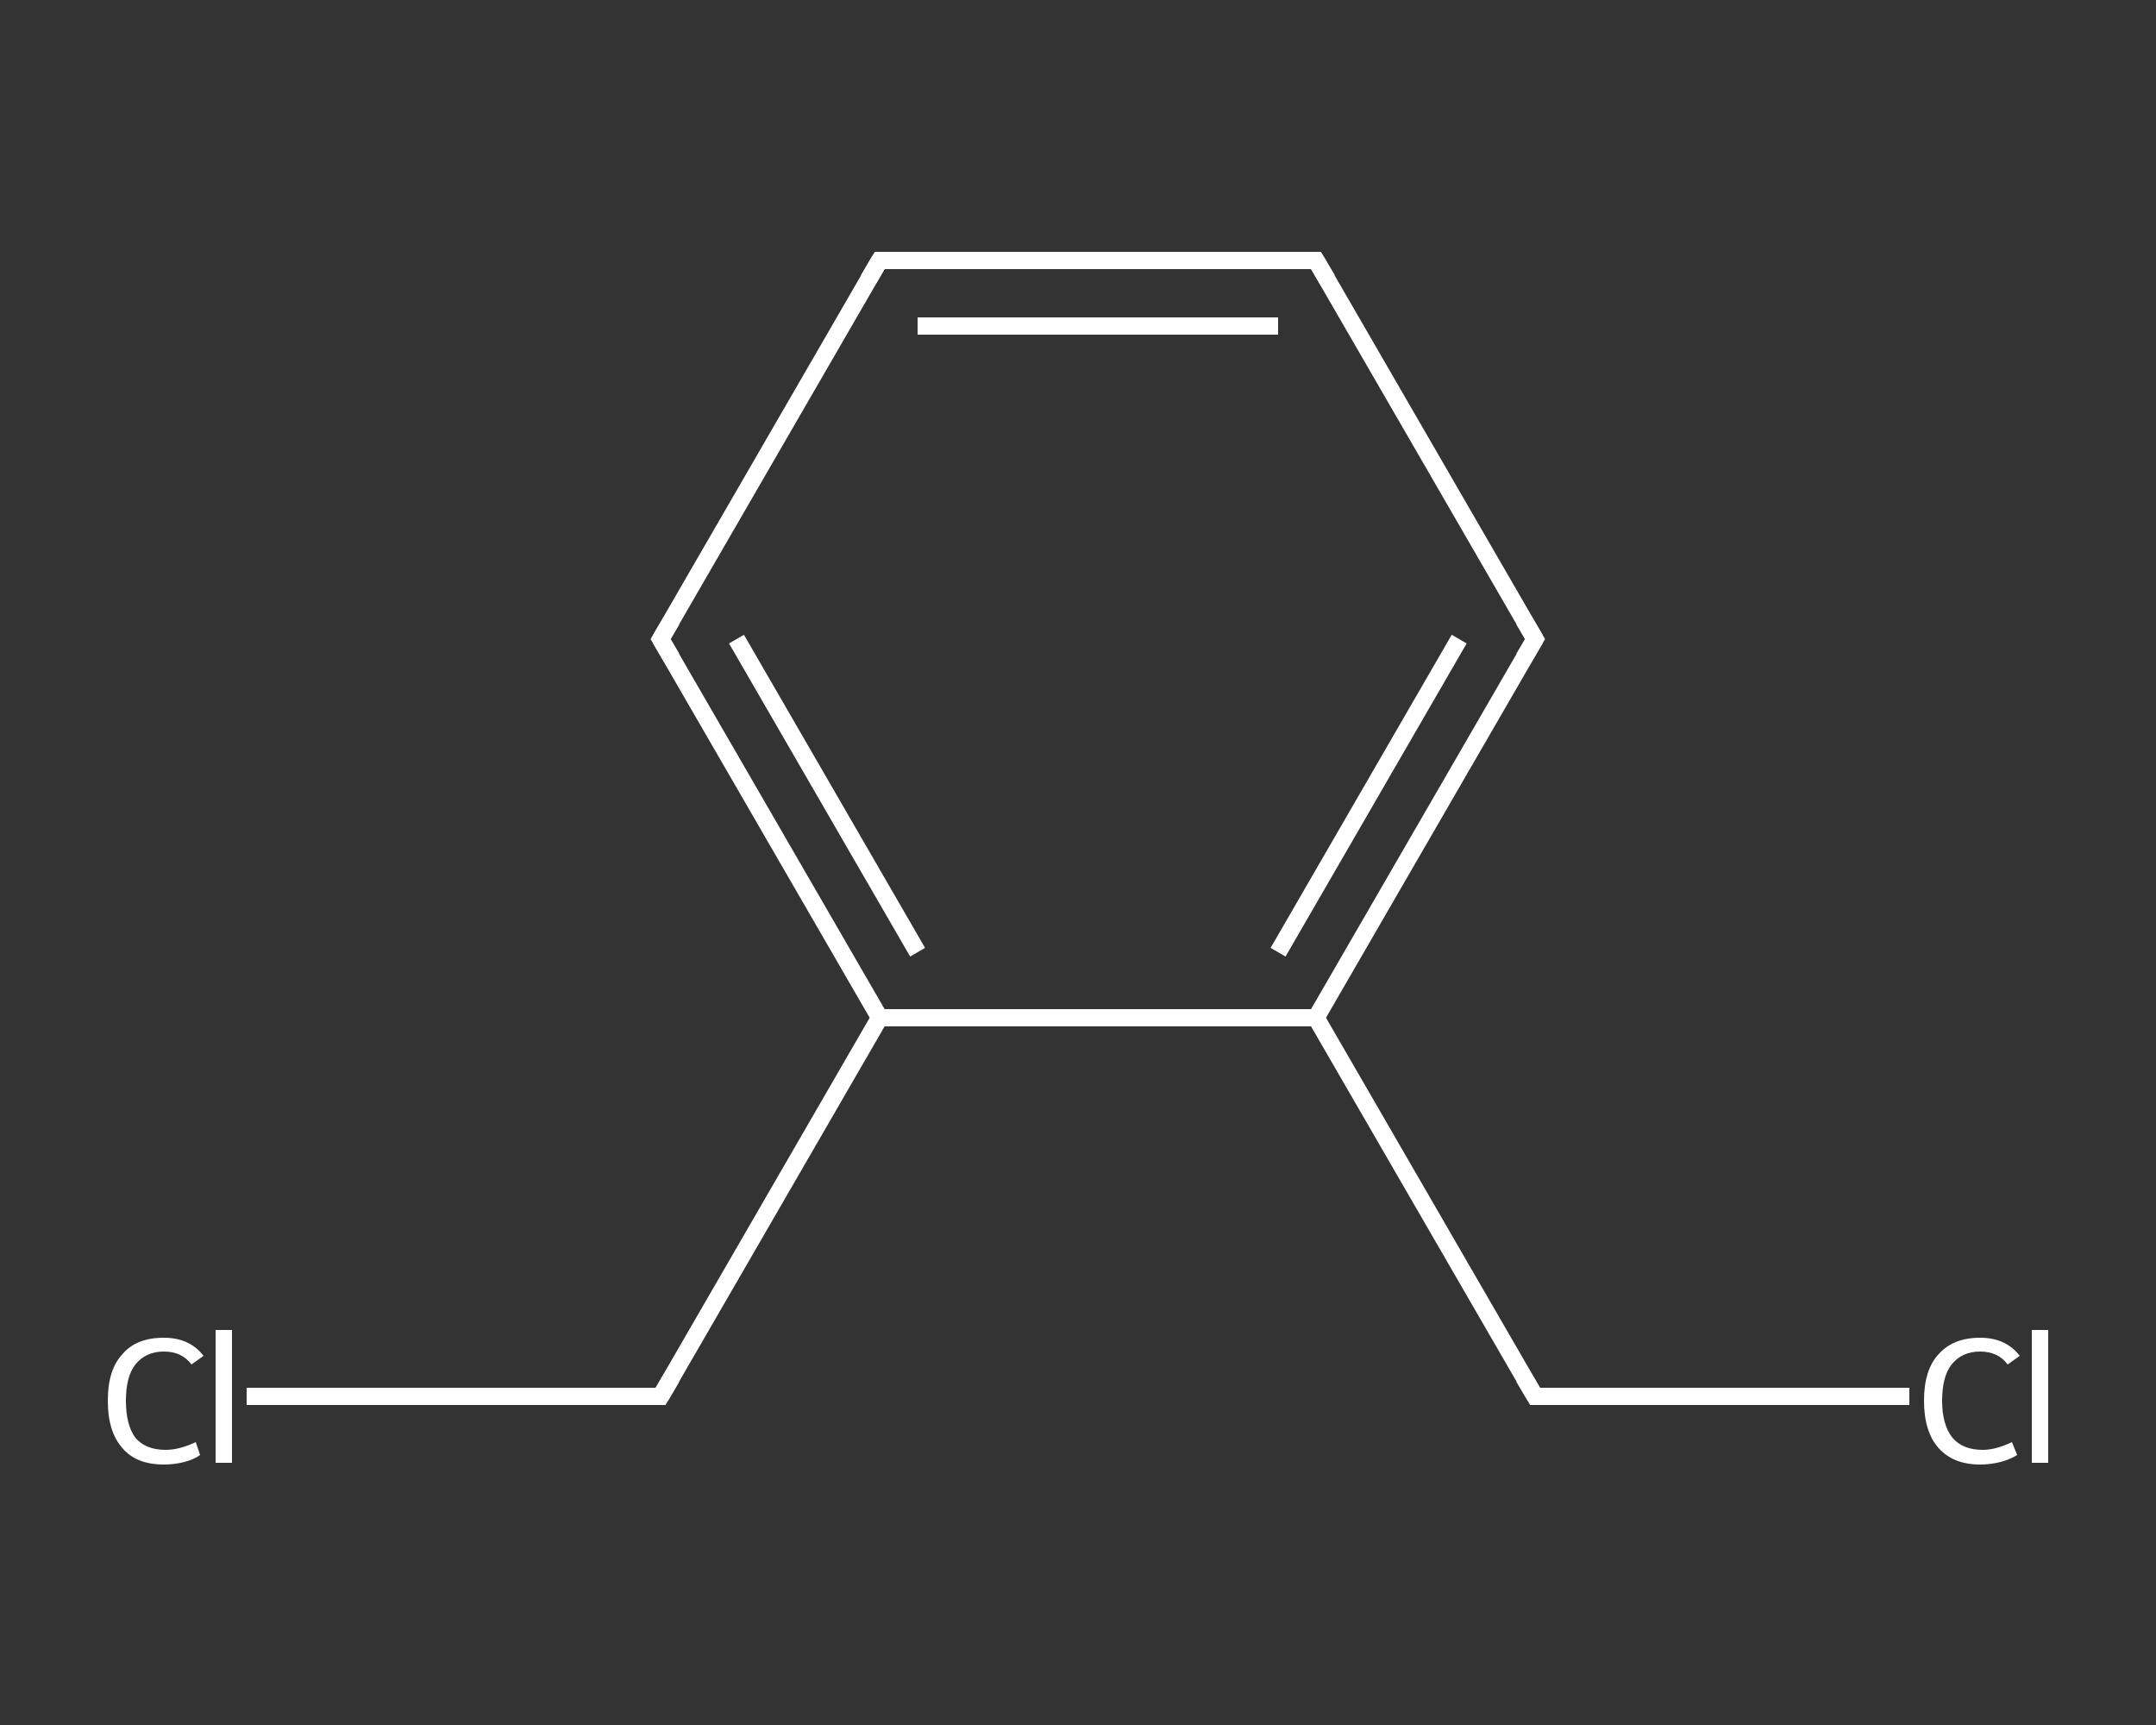 <?xml version='1.0' encoding='iso-8859-1'?>
<svg version='1.1' baseProfile='full'
              xmlns='http://www.w3.org/2000/svg'
                      xmlns:rdkit='http://www.rdkit.org/xml'
                      xmlns:xlink='http://www.w3.org/1999/xlink'
                  xml:space='preserve'
width='250px' height='200px' viewBox='0 0 250 200'>
<rect x="0" y="0" width="250" height="200" fill="#333333" stroke="none"/>
<!-- END OF HEADER -->
<rect style='opacity:1.0;fill:transparent;stroke:none' width='250.0' height='200.0' x='0.0' y='0.0'> </rect>
<path class='bond-0 atom-0 atom-1' d='M 28.6,161.9 L 52.6,161.9' style='fill:none;fill-rule:evenodd;stroke:#FFFFFF;stroke-width:2.0px;stroke-linecap:butt;stroke-linejoin:miter;stroke-opacity:1' />
<path class='bond-0 atom-0 atom-1' d='M 52.6,161.9 L 76.6,161.9' style='fill:none;fill-rule:evenodd;stroke:#FFFFFF;stroke-width:2.0px;stroke-linecap:butt;stroke-linejoin:miter;stroke-opacity:1' />
<path class='bond-1 atom-1 atom-2' d='M 76.6,161.9 L 102.0,118.0' style='fill:none;fill-rule:evenodd;stroke:#FFFFFF;stroke-width:2.0px;stroke-linecap:butt;stroke-linejoin:miter;stroke-opacity:1' />
<path class='bond-2 atom-2 atom-3' d='M 102.0,118.0 L 76.6,74.1' style='fill:none;fill-rule:evenodd;stroke:#FFFFFF;stroke-width:2.0px;stroke-linecap:butt;stroke-linejoin:miter;stroke-opacity:1' />
<path class='bond-2 atom-2 atom-3' d='M 106.4,110.4 L 85.4,74.1' style='fill:none;fill-rule:evenodd;stroke:#FFFFFF;stroke-width:2.0px;stroke-linecap:butt;stroke-linejoin:miter;stroke-opacity:1' />
<path class='bond-3 atom-3 atom-4' d='M 76.6,74.1 L 102.0,30.2' style='fill:none;fill-rule:evenodd;stroke:#FFFFFF;stroke-width:2.0px;stroke-linecap:butt;stroke-linejoin:miter;stroke-opacity:1' />
<path class='bond-4 atom-4 atom-5' d='M 102.0,30.2 L 152.6,30.2' style='fill:none;fill-rule:evenodd;stroke:#FFFFFF;stroke-width:2.0px;stroke-linecap:butt;stroke-linejoin:miter;stroke-opacity:1' />
<path class='bond-4 atom-4 atom-5' d='M 106.4,37.8 L 148.2,37.8' style='fill:none;fill-rule:evenodd;stroke:#FFFFFF;stroke-width:2.0px;stroke-linecap:butt;stroke-linejoin:miter;stroke-opacity:1' />
<path class='bond-5 atom-5 atom-6' d='M 152.6,30.2 L 178.0,74.1' style='fill:none;fill-rule:evenodd;stroke:#FFFFFF;stroke-width:2.0px;stroke-linecap:butt;stroke-linejoin:miter;stroke-opacity:1' />
<path class='bond-6 atom-6 atom-7' d='M 178.0,74.1 L 152.6,118.0' style='fill:none;fill-rule:evenodd;stroke:#FFFFFF;stroke-width:2.0px;stroke-linecap:butt;stroke-linejoin:miter;stroke-opacity:1' />
<path class='bond-6 atom-6 atom-7' d='M 169.2,74.1 L 148.2,110.4' style='fill:none;fill-rule:evenodd;stroke:#FFFFFF;stroke-width:2.0px;stroke-linecap:butt;stroke-linejoin:miter;stroke-opacity:1' />
<path class='bond-7 atom-7 atom-8' d='M 152.6,118.0 L 178.0,161.9' style='fill:none;fill-rule:evenodd;stroke:#FFFFFF;stroke-width:2.0px;stroke-linecap:butt;stroke-linejoin:miter;stroke-opacity:1' />
<path class='bond-8 atom-8 atom-9' d='M 178.0,161.9 L 199.7,161.9' style='fill:none;fill-rule:evenodd;stroke:#FFFFFF;stroke-width:2.0px;stroke-linecap:butt;stroke-linejoin:miter;stroke-opacity:1' />
<path class='bond-8 atom-8 atom-9' d='M 199.7,161.9 L 221.4,161.9' style='fill:none;fill-rule:evenodd;stroke:#FFFFFF;stroke-width:2.0px;stroke-linecap:butt;stroke-linejoin:miter;stroke-opacity:1' />
<path class='bond-9 atom-7 atom-2' d='M 152.6,118.0 L 102.0,118.0' style='fill:none;fill-rule:evenodd;stroke:#FFFFFF;stroke-width:2.0px;stroke-linecap:butt;stroke-linejoin:miter;stroke-opacity:1' />
<path d='M 75.4,161.9 L 76.6,161.9 L 77.9,159.7' style='fill:none;stroke:#FFFFFF;stroke-width:2.0px;stroke-linecap:butt;stroke-linejoin:miter;stroke-opacity:1;' />
<path d='M 77.9,76.3 L 76.6,74.1 L 77.9,71.9' style='fill:none;stroke:#FFFFFF;stroke-width:2.0px;stroke-linecap:butt;stroke-linejoin:miter;stroke-opacity:1;' />
<path d='M 100.7,32.4 L 102.0,30.2 L 104.5,30.2' style='fill:none;stroke:#FFFFFF;stroke-width:2.0px;stroke-linecap:butt;stroke-linejoin:miter;stroke-opacity:1;' />
<path d='M 150.1,30.2 L 152.6,30.2 L 153.9,32.4' style='fill:none;stroke:#FFFFFF;stroke-width:2.0px;stroke-linecap:butt;stroke-linejoin:miter;stroke-opacity:1;' />
<path d='M 176.7,71.9 L 178.0,74.1 L 176.7,76.3' style='fill:none;stroke:#FFFFFF;stroke-width:2.0px;stroke-linecap:butt;stroke-linejoin:miter;stroke-opacity:1;' />
<path d='M 176.7,159.7 L 178.0,161.9 L 179.1,161.9' style='fill:none;stroke:#FFFFFF;stroke-width:2.0px;stroke-linecap:butt;stroke-linejoin:miter;stroke-opacity:1;' />
<path class='atom-0' d='M 12.5 162.4
Q 12.5 158.8, 14.2 157.0
Q 15.8 155.1, 19.0 155.1
Q 22.0 155.1, 23.6 157.2
L 22.2 158.2
Q 21.1 156.7, 19.0 156.7
Q 16.9 156.7, 15.7 158.2
Q 14.6 159.6, 14.6 162.4
Q 14.6 165.2, 15.7 166.7
Q 16.9 168.1, 19.2 168.1
Q 20.8 168.1, 22.7 167.2
L 23.2 168.7
Q 22.5 169.2, 21.4 169.5
Q 20.2 169.8, 19.0 169.8
Q 15.8 169.8, 14.2 167.9
Q 12.5 166.0, 12.5 162.4
' fill='#FFFFFF'/>
<path class='atom-0' d='M 25.0 154.2
L 26.9 154.2
L 26.9 169.6
L 25.0 169.6
L 25.0 154.2
' fill='#FFFFFF'/>
<path class='atom-9' d='M 223.1 162.4
Q 223.1 158.8, 224.8 157.0
Q 226.5 155.1, 229.6 155.1
Q 232.6 155.1, 234.2 157.2
L 232.8 158.2
Q 231.7 156.7, 229.6 156.7
Q 227.5 156.7, 226.3 158.2
Q 225.2 159.6, 225.2 162.4
Q 225.2 165.2, 226.4 166.7
Q 227.6 168.1, 229.9 168.1
Q 231.4 168.1, 233.3 167.2
L 233.9 168.7
Q 233.1 169.2, 232.0 169.5
Q 230.8 169.8, 229.6 169.8
Q 226.5 169.8, 224.8 167.9
Q 223.1 166.0, 223.1 162.4
' fill='#FFFFFF'/>
<path class='atom-9' d='M 235.6 154.2
L 237.5 154.2
L 237.5 169.6
L 235.6 169.6
L 235.6 154.2
' fill='#FFFFFF'/>
</svg>
